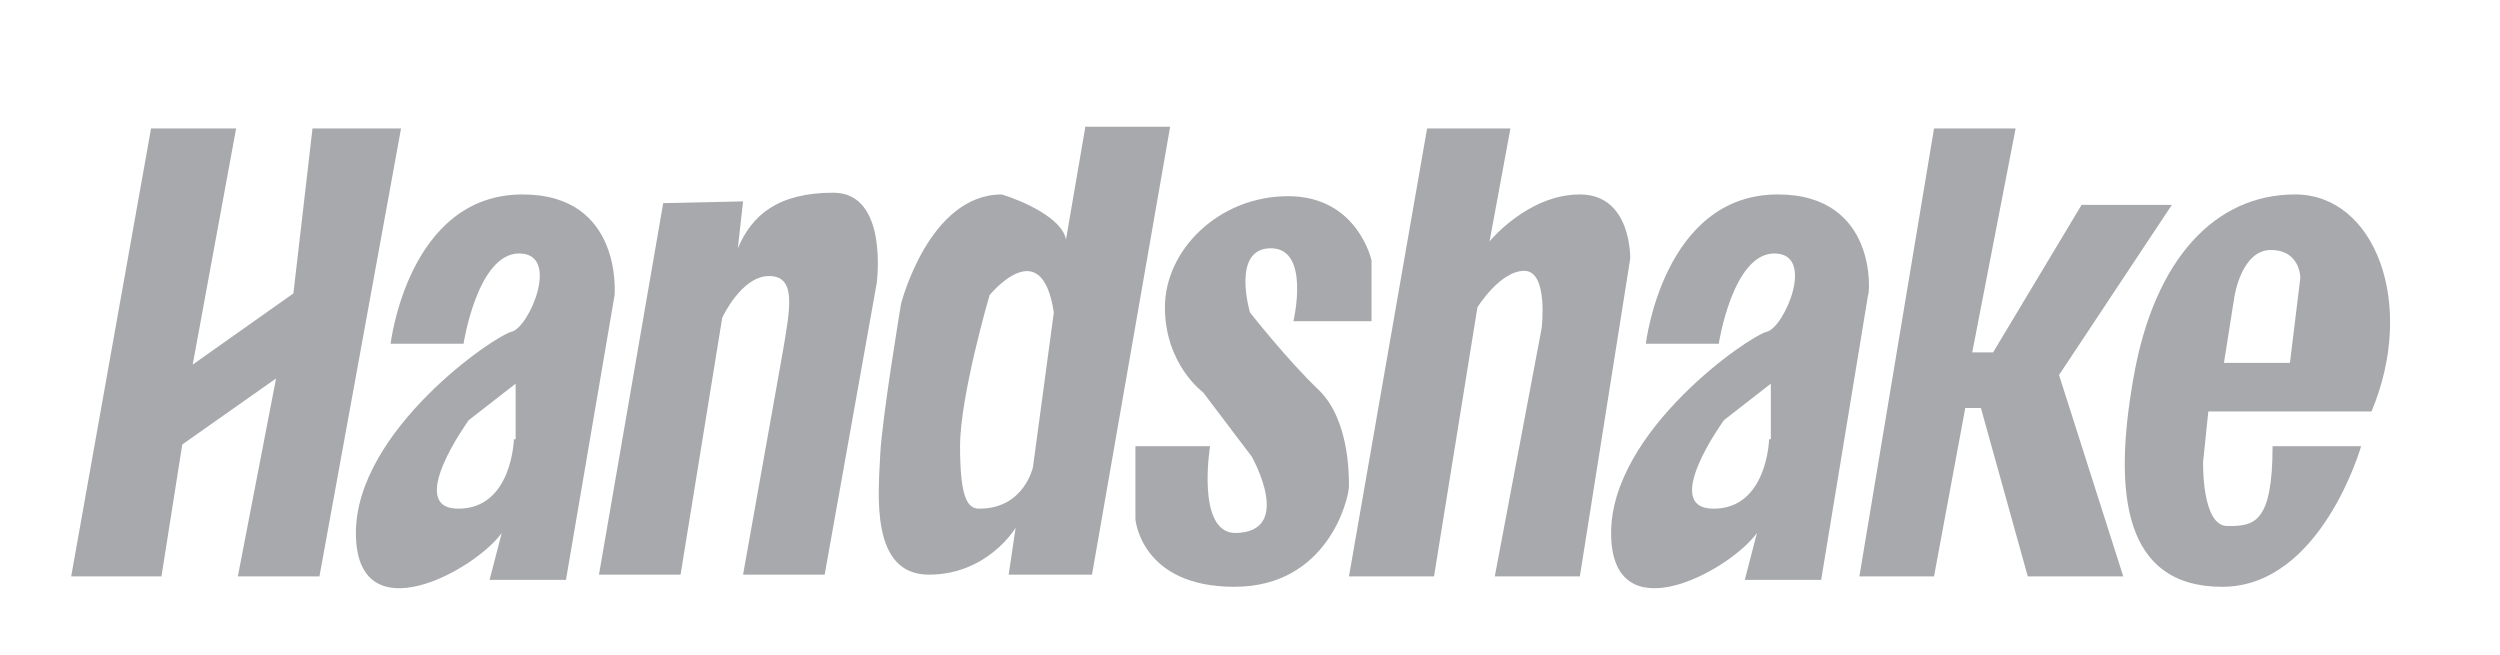 <?xml version="1.0" encoding="utf-8"?>
<!-- Generator: Adobe Illustrator 27.2.0, SVG Export Plug-In . SVG Version: 6.00 Build 0)  -->
<svg version="1.1" id="Layer_2" xmlns="http://www.w3.org/2000/svg" xmlns:xlink="http://www.w3.org/1999/xlink" x="0px" y="0px"
	 viewBox="0 0 144 37.7" style="enable-background:new 0 0 144 37.7;" xml:space="preserve">
<style type="text/css">
	.st0{fill:#A7A9AC;}
</style>
<polyline class="st0" points="8.7,7.4 4.1,33.2 9.3,33.2 10.5,25.6 15.9,21.8 13.7,33.2 18.4,33.2 23.1,7.4 18,7.4 16.9,16.9 
	11.1,21 13.6,7.4 "/>
<path class="st0" d="M30.1,11.2c-6.6,0-7.6,8.6-7.6,8.6h4.2c0,0,0.8-5.2,3.2-5.2c2.4,0,0.6,4.2-0.4,4.5c-1,0.2-9,5.7-9,11.6
	s6.8,2.2,8.4,0l-0.7,2.7h4.4L35.4,17C35.4,17,35.9,11.2,30.1,11.2z M29.6,25.3c0,0-0.1,4-3.2,4s0.6-5.1,0.6-5.1l2.7-2.1V25.3z"/>
<path class="st0" d="M102.4,11.2c-6.6,0-7.6,8.6-7.6,8.6H99c0,0,0.8-5.2,3.2-5.2c2.4,0,0.6,4.2-0.4,4.5c-1,0.2-9,5.7-9,11.6
	s6.8,2.2,8.4,0l-0.7,2.7h4.4l2.7-16.4C107.7,17,108.2,11.2,102.4,11.2z M101.9,25.3c0,0-0.1,4-3.2,4s0.6-5.1,0.6-5.1l2.7-2.1V25.3z"
	/>
<path class="st0" d="M38.2,11.7l-3.7,21.4h4.7l2.4-14.8c0,0,1.1-2.4,2.7-2.4c1.6,0,1.2,1.9,0.8,4.3l-2.3,12.9h4.7l3-16.8
	c0,0,0.7-5.2-2.5-5.2s-4.7,1.3-5.5,3.2l0.3-2.7L38.2,11.7z"/>
<path class="st0" d="M62.5,7.4l-1.1,6.4c-0.2-1.2-2.4-2.2-3.7-2.6c-4.2,0-5.8,6.3-5.8,6.3s-1.1,6.6-1.2,8.7
	c-0.1,2.2-0.6,6.9,2.8,6.9s5-2.7,5-2.7l-0.4,2.7h4.8l4.5-25.8H62.5z M59.5,26.9c0,0-0.5,2.4-3.1,2.4c-0.7,0-1.1-0.7-1.1-3.6
	S57,17,57,17s3-3.7,3.7,1L59.5,26.9z"/>
<path class="st0" d="M69.7,25.7h-4.3v4.2c0,0,0.3,3.9,5.7,3.9s6.6-5.1,6.6-5.8c0-0.7,0-3.8-1.7-5.5C74.2,20.8,72,18,72,18
	s-1.1-3.7,1.2-3.7c2.3,0,1.3,4.2,1.3,4.2h4.5V15c0,0-0.8-3.7-4.8-3.7s-7.1,3.1-7.1,6.4s2.2,4.9,2.2,4.9l2.8,3.7c0,0,2.5,4.4-1,4.4
	C68.9,30.6,69.7,25.7,69.7,25.7z"/>
<path class="st0" d="M82.2,7.4l-4.5,25.8h4.9l2.5-15.5c0,0,1.3-2.1,2.7-2.1s1,3.3,1,3.3l-2.7,14.3H91l2.9-18.3c0,0,0.1-3.7-2.9-3.7
	s-5.2,2.7-5.2,2.7L87,7.4L82.2,7.4z"/>
<polygon class="st0" points="111.4,7.4 107.1,33.2 111.4,33.2 113.2,23.5 114.1,23.5 116.8,33.2 122.3,33.2 118.6,21.6 125.1,11.8 
	119.9,11.8 114.8,20.3 113.6,20.3 116.1,7.4 "/>
<path class="st0" d="M127.2,23.7h9.4c2.6-6.2,0.2-12.5-4.4-12.5s-8.1,3.7-9.3,10.5c-1.2,6.7-0.6,12.1,5.1,12.1s8-8.1,8-8.1h-5.1
	c0,4.5-1.1,4.6-2.6,4.6c-1.5,0-1.4-3.7-1.4-3.7L127.2,23.7z M128.7,17.1c0,0,0.4-2.7,2.1-2.7s1.7,1.6,1.7,1.6l-0.6,4.9h-3.8
	L128.7,17.1z"/>
</svg>
